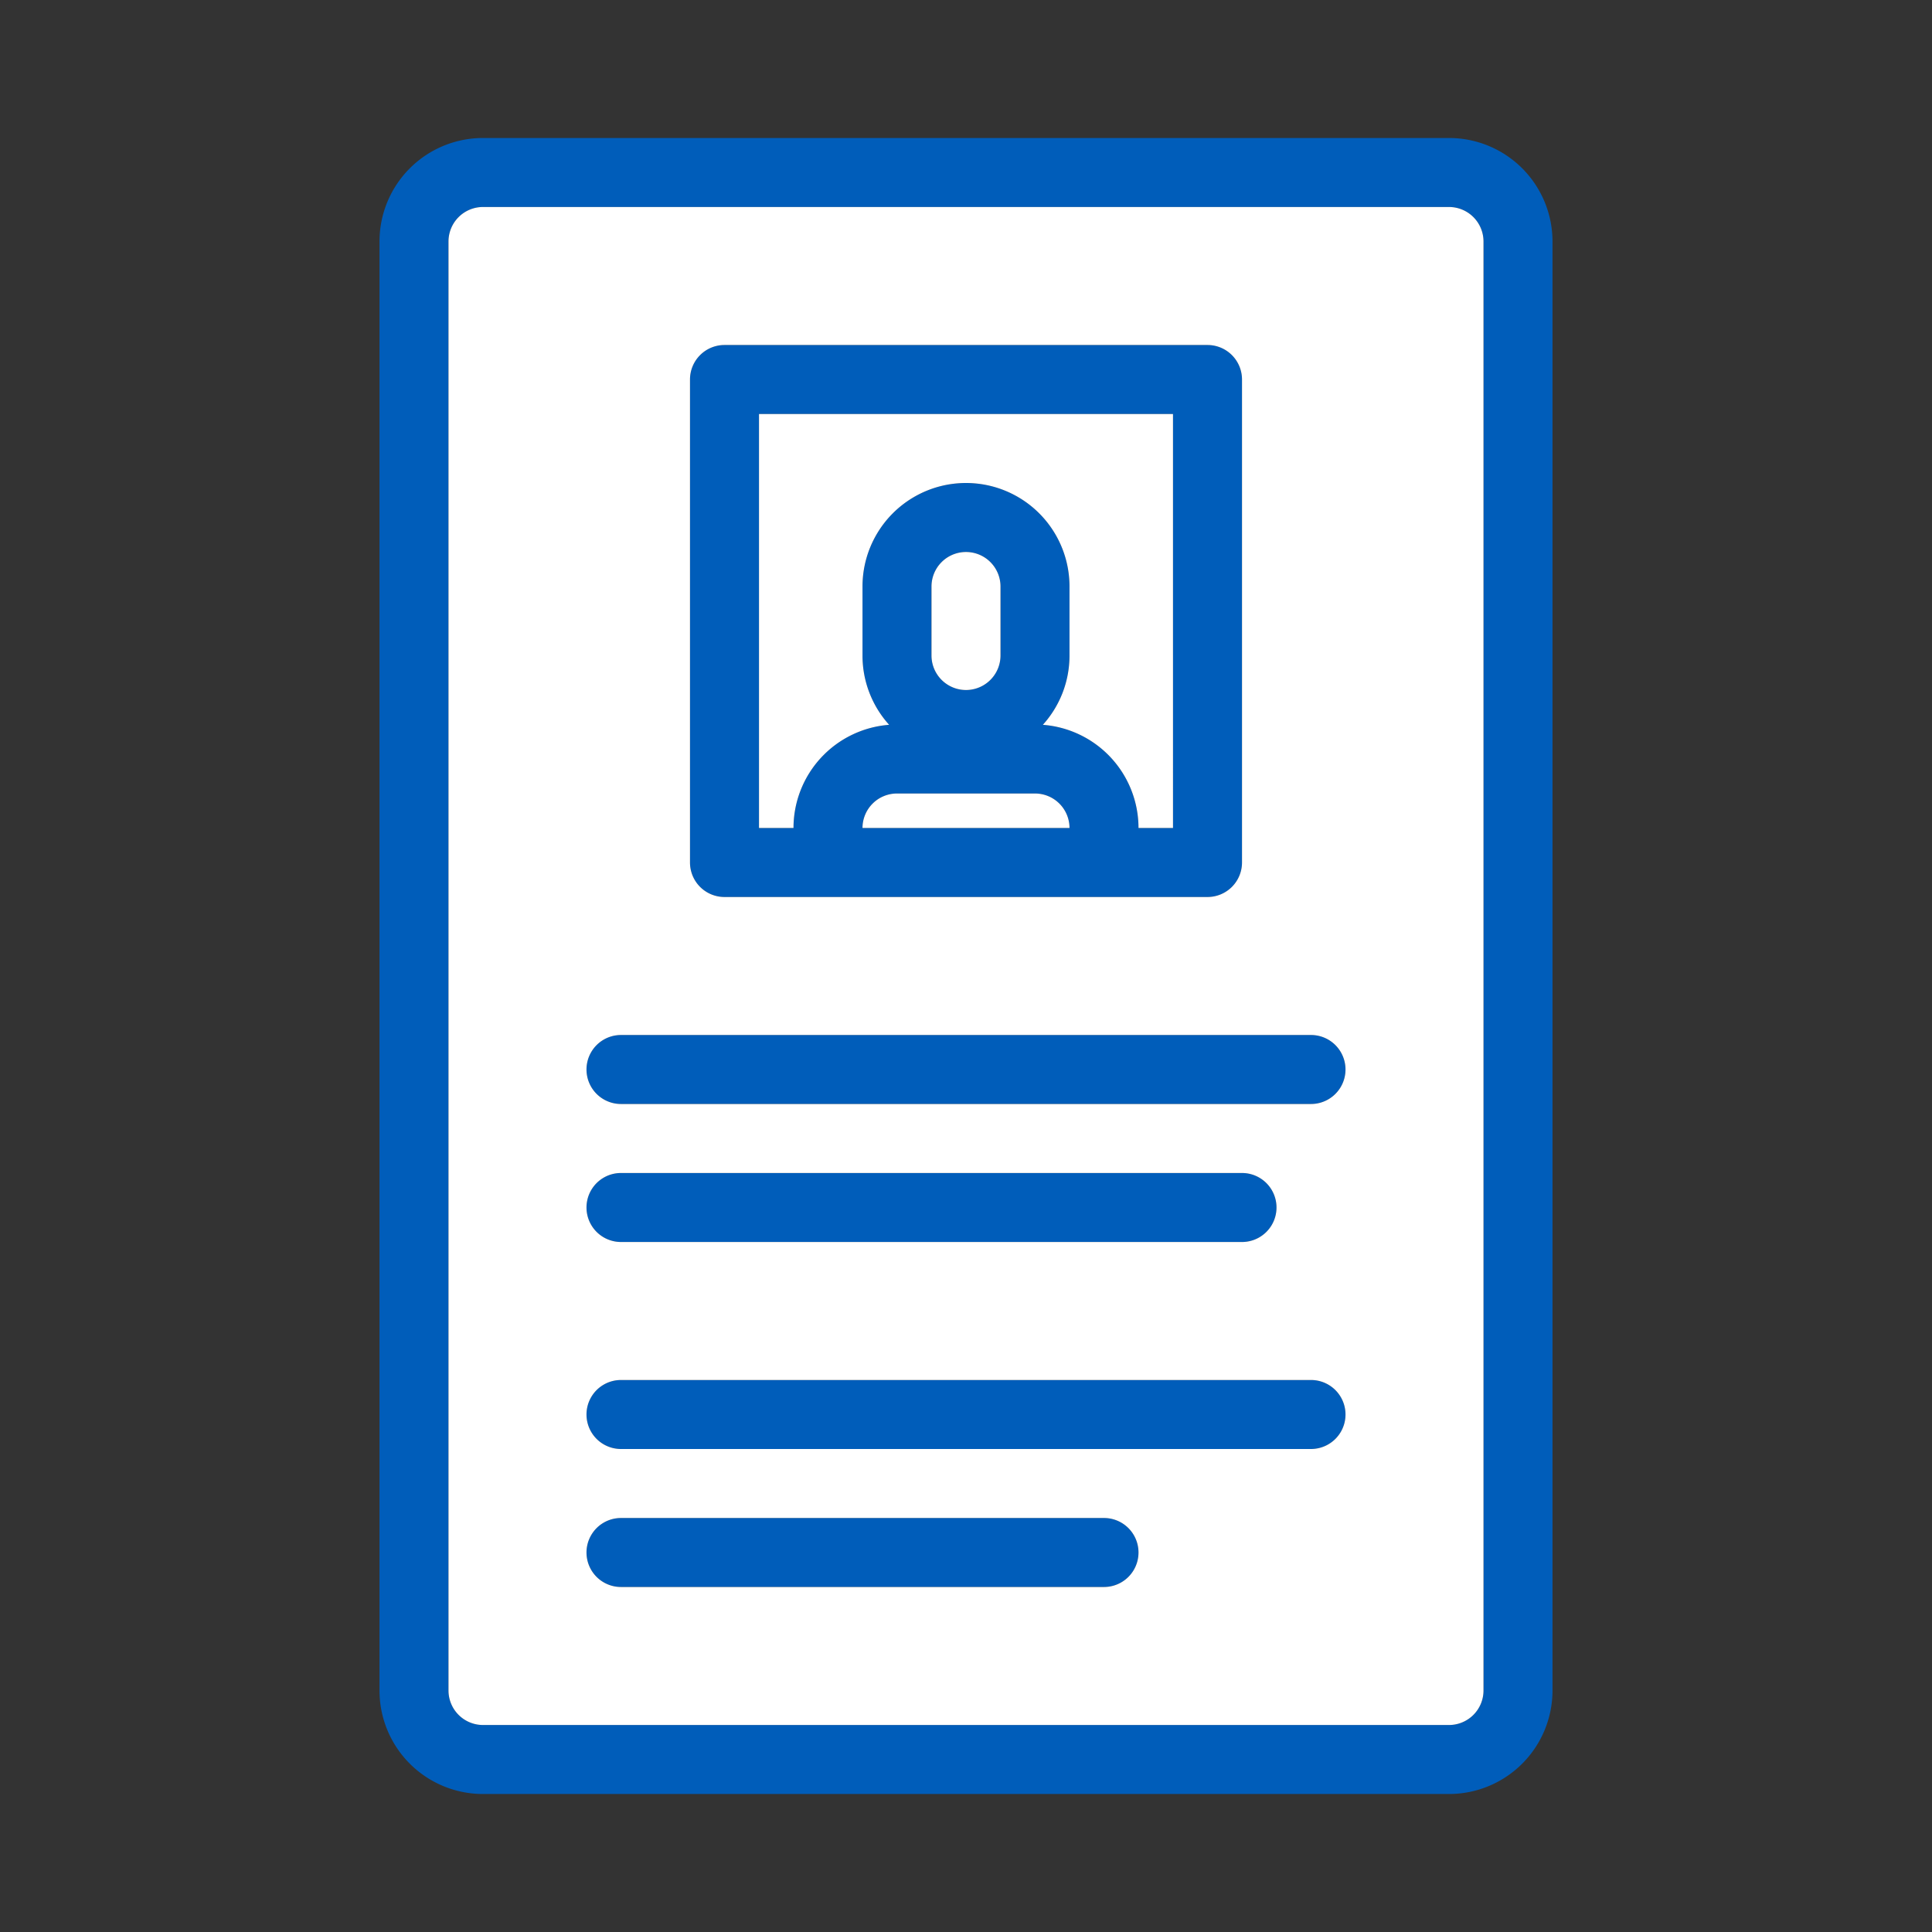 <svg xmlns="http://www.w3.org/2000/svg" width="56" height="56" class="wd-accent-profile-paper wd-accent" focusable="false" role="presentation" viewBox="0 0 56 56"><rect x="0" y="0" width="56" height="56" fill="#333333" stroke="none"/><g fill="none" fill-rule="nonzero" class="wd-icon-container"><path fill="#005DBA" d="M33 24h1V12H22v12h1a3 3 0 0 1 2.772-2.991A2.989 2.989 0 0 1 25 19v-2a3 3 0 0 1 6 0v2c0 .772-.292 1.477-.772 2.009A3 3 0 0 1 33 24zM14 4h28a3 3 0 0 1 3 3v42a3 3 0 0 1-3 3H14a3 3 0 0 1-3-3V7a3 3 0 0 1 3-3zm0 2a1 1 0 0 0-1 1v42a1 1 0 0 0 1 1h28a1 1 0 0 0 1-1V7a1 1 0 0 0-1-1H14zm4 24h20a1 1 0 0 1 0 2H18a1 1 0 0 1 0-2zm0 4h18a1 1 0 0 1 0 2H18a1 1 0 0 1 0-2zm0 6h20a1 1 0 0 1 0 2H18a1 1 0 0 1 0-2zm0 4h14a1 1 0 0 1 0 2H18a1 1 0 0 1 0-2zm3-34h14a1 1 0 0 1 1 1v14a1 1 0 0 1-1 1H21a1 1 0 0 1-1-1V11a1 1 0 0 1 1-1zm7 6a1 1 0 0 0-1 1v2a1 1 0 0 0 2 0v-2a1 1 0 0 0-1-1zm-3 8h6a1 1 0 0 0-1-1h-4a1 1 0 0 0-1 1z" class="color-500"/><path fill="#FFF" d="M33 24h1V12H22v12h1a3 3 0 0 1 2.772-2.991A2.989 2.989 0 0 1 25 19v-2a3 3 0 0 1 6 0v2c0 .772-.292 1.477-.772 2.009A3 3 0 0 1 33 24zM14 6a1 1 0 0 0-1 1v42a1 1 0 0 0 1 1h28a1 1 0 0 0 1-1V7a1 1 0 0 0-1-1H14zm4 24h20a1 1 0 0 1 0 2H18a1 1 0 0 1 0-2zm0 4h18a1 1 0 0 1 0 2H18a1 1 0 0 1 0-2zm0 6h20a1 1 0 0 1 0 2H18a1 1 0 0 1 0-2zm0 4h14a1 1 0 0 1 0 2H18a1 1 0 0 1 0-2zm3-34h14a1 1 0 0 1 1 1v14a1 1 0 0 1-1 1H21a1 1 0 0 1-1-1V11a1 1 0 0 1 1-1zm7 6a1 1 0 0 0-1 1v2a1 1 0 0 0 2 0v-2a1 1 0 0 0-1-1zm-3 8h6a1 1 0 0 0-1-1h-4a1 1 0 0 0-1 1z" class="french-vanilla-100"/></g></svg>